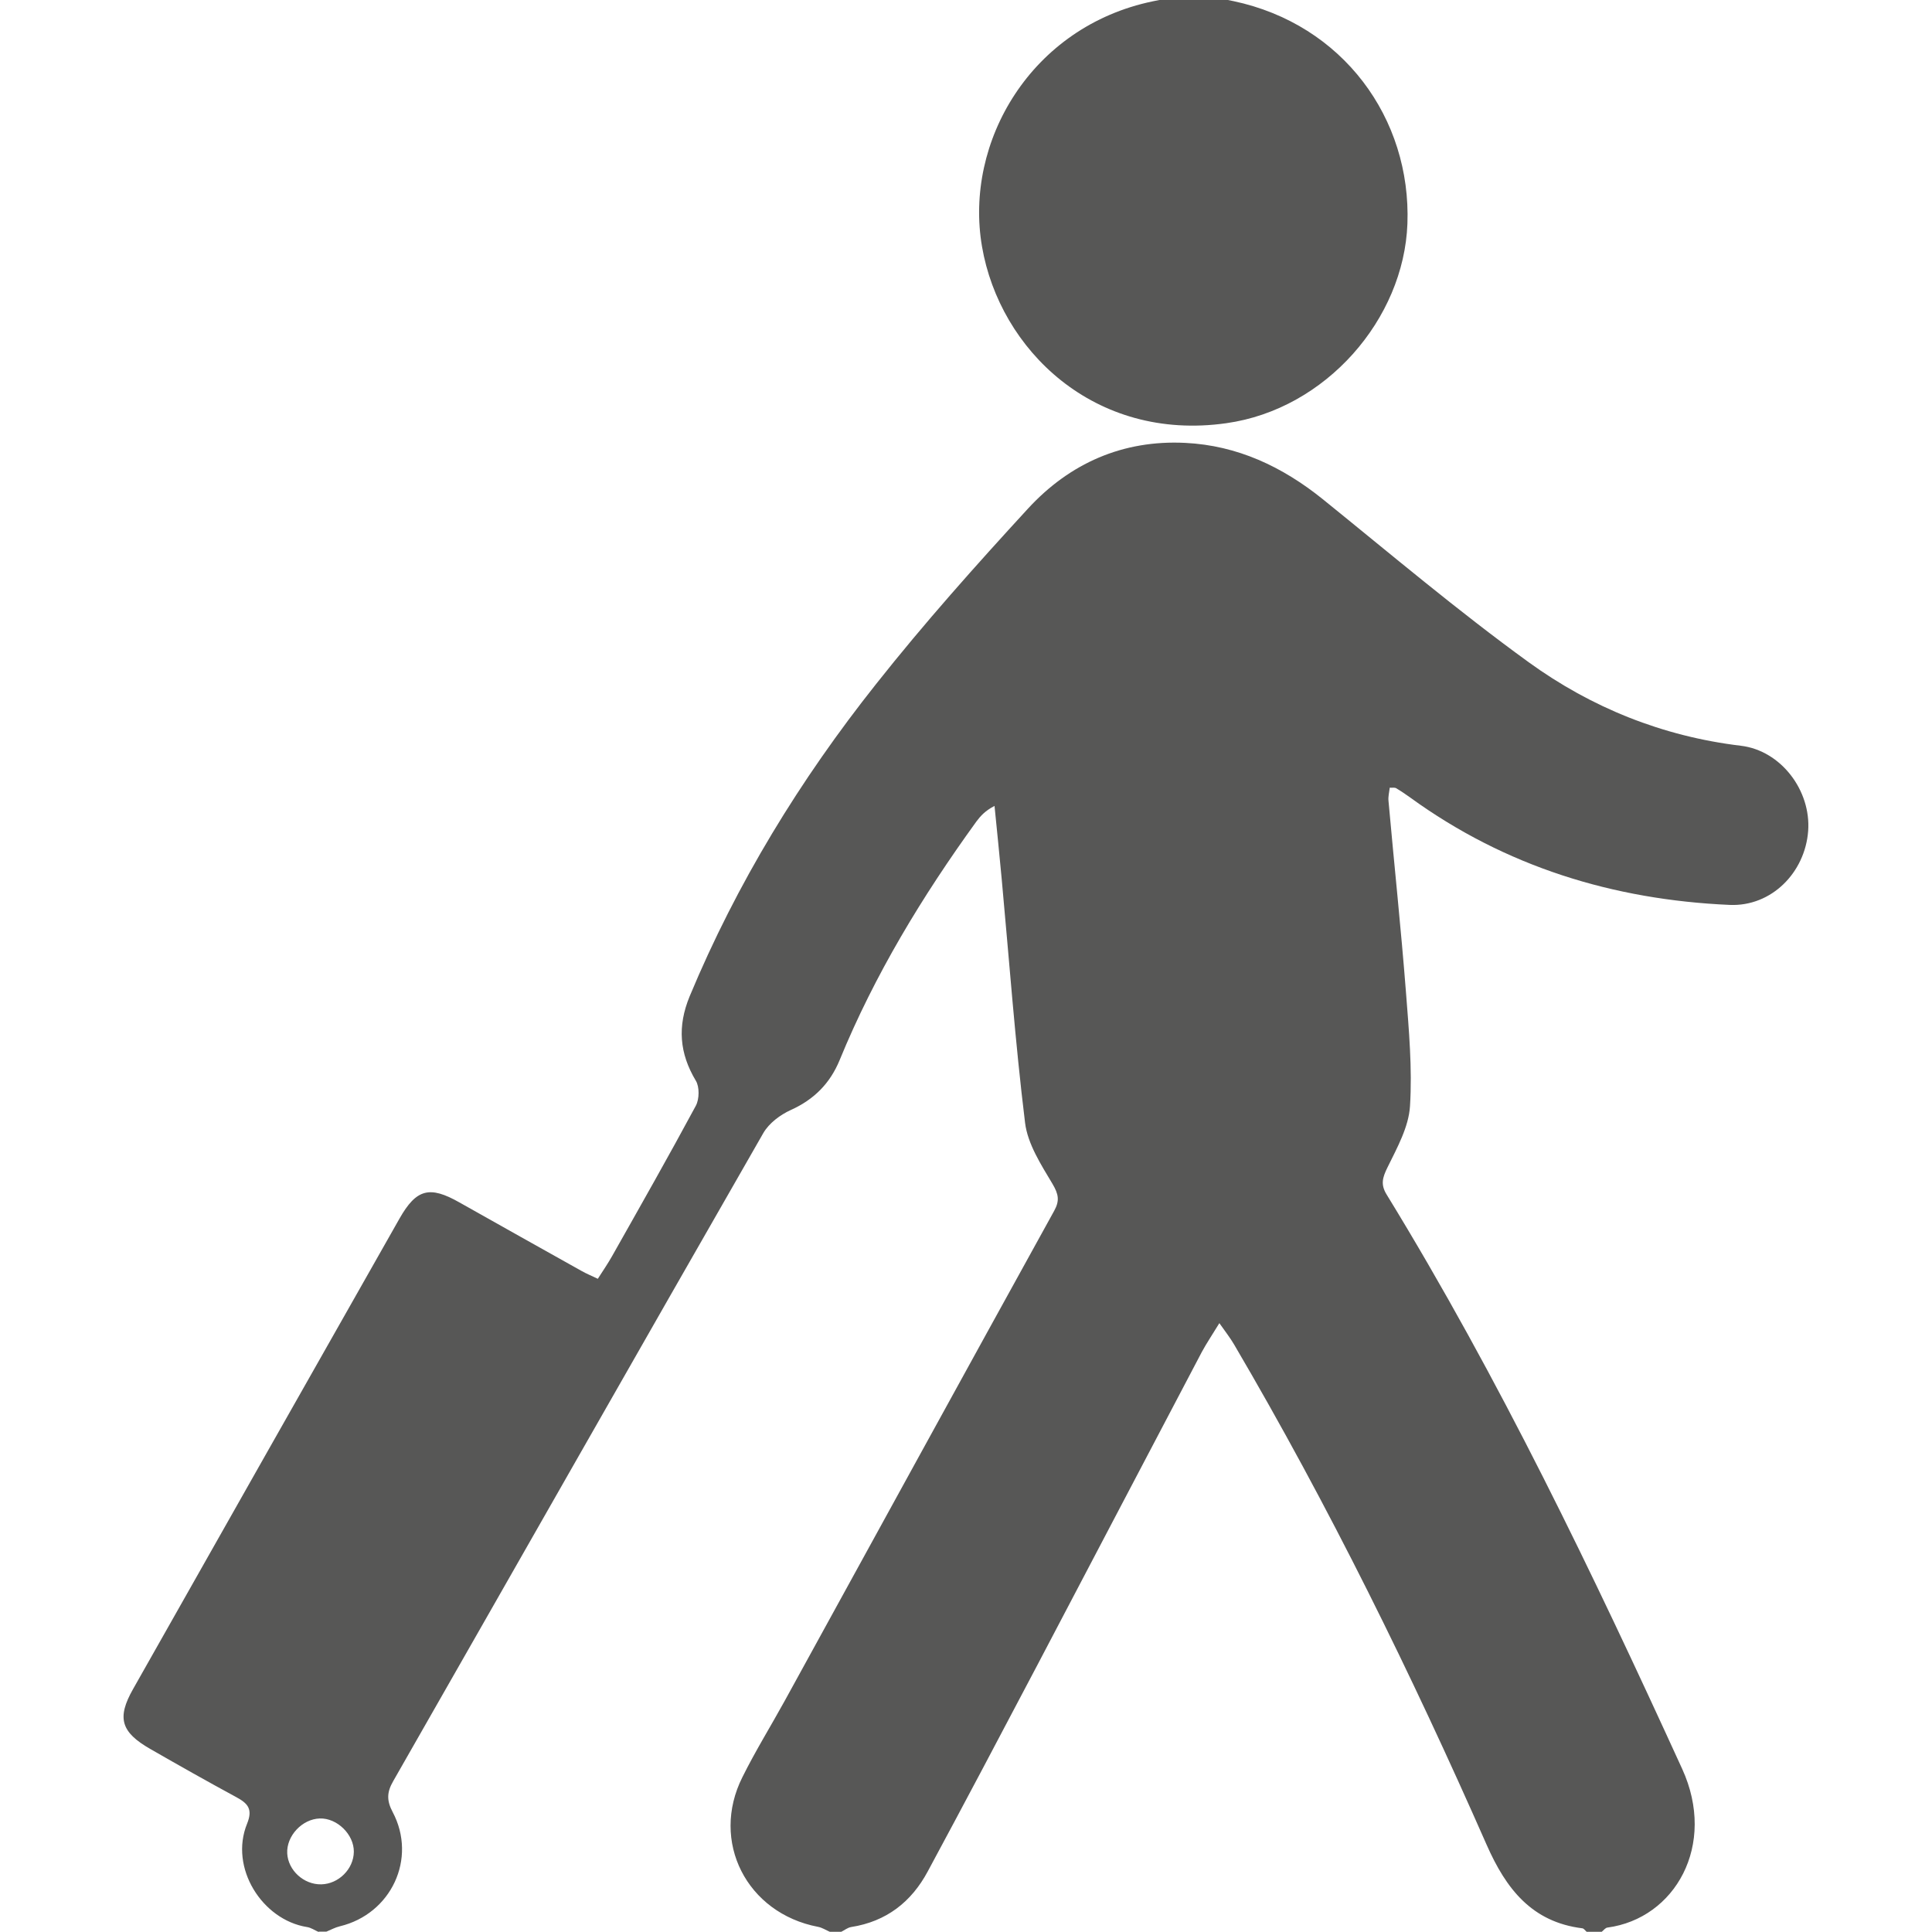 <?xml version="1.0" encoding="utf-8"?>
<!-- Generator: Adobe Illustrator 26.2.1, SVG Export Plug-In . SVG Version: 6.00 Build 0)  -->
<svg version="1.1" id="Laag_1" xmlns="http://www.w3.org/2000/svg" xmlns:xlink="http://www.w3.org/1999/xlink" x="0px" y="0px"
	 viewBox="0 0 105 105" style="enable-background:new 0 0 105 105;" xml:space="preserve">
<style type="text/css">
	.st0{clip-path:url(#SVGID_00000034074832295849781540000002166554378464749952_);fill:#575756;}
</style>
<g>
	<defs>
		<rect id="SVGID_1_" width="105" height="105"/>
	</defs>
	<clipPath id="SVGID_00000029006142042557948630000001358671530074952849_">
		<use xlink:href="#SVGID_1_"  style="overflow:visible;"/>
	</clipPath>
	<path style="clip-path:url(#SVGID_00000029006142042557948630000001358671530074952849_);fill:#575756;" d="M17.46,102.41
		c0.94-0.02,1.76-0.83,1.77-1.77c0.01-0.94-0.91-1.84-1.85-1.81c-0.96,0.03-1.82,0.95-1.77,1.9
		C15.66,101.65,16.51,102.43,17.46,102.41 M17.32,105c-0.21-0.09-0.42-0.24-0.64-0.27c-2.43-0.39-4.23-3.22-3.25-5.62
		c0.32-0.79,0.04-1.1-0.59-1.44c-1.57-0.85-3.11-1.72-4.66-2.61c-1.61-0.92-1.84-1.69-0.95-3.26c4.82-8.53,9.65-17.05,14.48-25.57
		c0.92-1.62,1.64-1.8,3.26-0.88c2.21,1.24,4.42,2.49,6.63,3.72c0.26,0.15,0.54,0.26,0.89,0.43c0.28-0.44,0.55-0.83,0.78-1.24
		c1.53-2.71,3.07-5.42,4.55-8.17c0.19-0.36,0.2-1.02,0-1.35c-0.9-1.5-1.01-2.96-0.34-4.59c2.56-6.15,6.01-11.78,10.13-16.97
		c2.61-3.3,5.42-6.45,8.27-9.55c2.26-2.45,5.14-3.73,8.54-3.56c2.83,0.14,5.27,1.29,7.47,3.06c3.7,2.99,7.34,6.07,11.19,8.86
		c3.41,2.47,7.28,4.03,11.53,4.54c2.18,0.26,3.82,2.43,3.66,4.63c-0.17,2.27-2,4.12-4.27,4.02c-6.33-0.28-12.18-2.08-17.35-5.83
		c-0.25-0.18-0.5-0.35-0.77-0.51c-0.08-0.05-0.19-0.02-0.35-0.03c-0.03,0.25-0.09,0.48-0.07,0.7c0.31,3.47,0.68,6.93,0.95,10.4
		c0.16,2.07,0.35,4.15,0.22,6.21c-0.07,1.13-0.7,2.26-1.22,3.32c-0.27,0.55-0.39,0.93-0.05,1.48c6.13,10,11.19,20.56,16.06,31.21
		c1.9,4.15-0.39,8.14-4.06,8.63c-0.11,0.01-0.21,0.15-0.31,0.23h-0.82c-0.08-0.07-0.15-0.18-0.23-0.19
		c-2.75-0.34-4.15-2.15-5.2-4.53c-4.1-9.31-8.58-18.43-13.73-27.2c-0.21-0.36-0.47-0.69-0.8-1.16c-0.39,0.64-0.69,1.08-0.95,1.56
		c-2.98,5.66-5.95,11.33-8.93,17c-1.98,3.76-3.96,7.51-5.97,11.24c-0.89,1.66-2.25,2.72-4.16,3.02c-0.19,0.03-0.36,0.17-0.54,0.26
		h-0.62c-0.21-0.09-0.42-0.23-0.64-0.27c-3.88-0.74-5.87-4.64-4.11-8.14c0.7-1.41,1.53-2.75,2.29-4.13
		c4.88-8.88,9.75-17.77,14.65-26.64c0.31-0.56,0.24-0.91-0.09-1.47c-0.62-1.04-1.35-2.17-1.49-3.32c-0.54-4.4-0.86-8.83-1.27-13.25
		c-0.12-1.32-0.26-2.65-0.39-3.97c-0.52,0.27-0.76,0.55-0.98,0.84c-2.94,4.06-5.53,8.32-7.44,12.98c-0.52,1.26-1.39,2.14-2.66,2.71
		c-0.57,0.26-1.17,0.71-1.48,1.24c-6.73,11.73-13.41,23.49-20.12,35.23c-0.34,0.59-0.37,1.04-0.03,1.68
		c1.34,2.53-0.08,5.54-2.87,6.21c-0.25,0.06-0.49,0.19-0.73,0.29H17.32z"/>
	<path style="clip-path:url(#SVGID_00000029006142042557948630000001358671530074952849_);fill:#575756;" d="M65.25-0.29
		c0.59,0.12,1.19,0.23,1.78,0.35c5.96,1.26,9.67,6.38,9.46,12.1c-0.19,5.18-4.43,10.08-9.84,10.84C59.47,24.02,54.33,19,53.37,13.4
		c-0.98-5.69,2.67-11.96,9.29-13.33c0.59-0.12,1.18-0.24,1.77-0.36H65.25z"/>
</g>
</svg>
